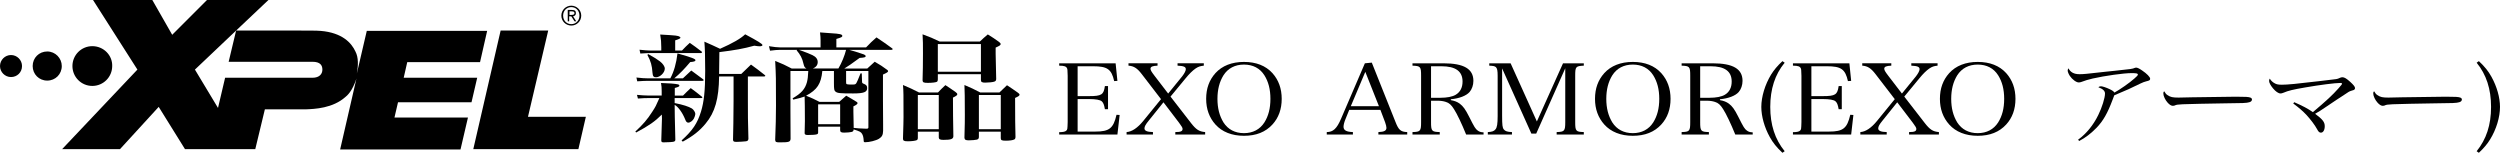 <?xml version="1.0" encoding="UTF-8"?>
<svg id="_レイヤー_1" data-name="レイヤー_1" xmlns="http://www.w3.org/2000/svg" width="1015.474" height="62.062" version="1.1" viewBox="0 0 1015.474 62.062">
  <!-- Generator: Adobe Illustrator 29.5.1, SVG Export Plug-In . SVG Version: 2.1.0 Build 141)  -->
  <g>
    <g id="Sprite">
      <g id="Xpel-Sprite">
        <g id="Page-1-Copy-2">
          <path id="Fill-1" d="M214.458,47.449c.721-3.029,8.221-35.046,8.221-35.046h-19.326l-11.105,48.17h42.69l3.029-13.124h-23.508ZM194.988,25.239l2.884-12.692h-48.891l-4.038,17.307c.577-3.173.721-6.49-.577-8.942-1.586-3.461-5.336-7.644-14.134-8.365-1.731-.144-4.182-.144-17.307-.144h-17.018L109.032,0h-24.95l-14.134,14.134L61.871,0h-24.085l18.028,28.267-30.575,32.306h23.508l15.72-17.162,10.672,17.162h28.556s3.461-14.422,3.894-16.153h16.441c3.894-.144,11.105-.433,16.297-5.048,1.875-1.442,3.461-4.327,4.471-7.5l-6.634,28.844h48.891l3.029-12.98h-29.854c.433-1.731,1.154-5.048,1.442-6.202h29.854l2.308-9.951h-29.854c.433-1.731,1.154-5.192,1.442-6.346h29.565,0ZM130.953,28.267c0,1.731-1.154,3.317-4.038,3.317h-35.479l-2.884,12.259-9.374-15.576,16.73-15.864-3.029,12.692h34.036c3.173,0,4.038,1.442,4.038,3.173ZM37.498,18.749c-4.471,0-8.076,3.606-8.076,8.076s3.606,8.076,8.076,8.076,8.076-3.606,8.076-8.076c.144-4.327-3.461-8.076-8.076-8.076ZM25.095,26.825c0-3.173-2.596-5.913-5.913-5.913s-5.913,2.596-5.913,5.913,2.596,5.913,5.913,5.913,5.913-2.596,5.913-5.913ZM8.942,26.825c0-2.452-2.019-4.471-4.471-4.471S0,24.373,0,26.825s2.019,4.471,4.471,4.471,4.471-1.875,4.471-4.471Z"/>
        </g>
      </g>
    </g>
    <path d="M232.053,2.308c2.163,0,4.038,1.731,4.038,4.038s-1.875,4.038-4.038,4.038-4.038-1.731-4.038-4.038,1.875-4.038,4.038-4.038ZM232.053,2.884c-1.875,0-3.317,1.442-3.317,3.461s1.442,3.461,3.317,3.461,3.317-1.442,3.317-3.461-1.442-3.461-3.317-3.461ZM231.332,8.653h-.721v-4.615h1.731c1.154,0,1.586.433,1.586,1.298s-.577,1.154-1.154,1.298l1.298,2.019h-.721l-1.298-2.019h-.865v2.019h.144ZM231.332,6.057h.865c.865,0,1.154-.288,1.154-.721s-.288-.721-1.01-.721h-1.01v1.442h0Z"/>
  </g>
  <g>
    <path d="M268.77,38.82v-1.784c0-1.447-.055-2.074-.274-3.328,3.073.097,5.762.289,6.749.53.494.097.714.289.714.53,0,.386-.439.579-1.866.965v3.087h3.348c1.316-1.302,1.701-1.736,3.128-3.038,1.92,1.398,2.523,1.881,4.444,3.424.219.145.274.241.274.386,0,.146-.165.241-.385.241h-10.864v2.026c3.402.675,5.652,1.398,7.023,2.219.714.482,1.372,1.543,1.372,2.219,0,.337-.274,1.302-.549,1.784-.438.917-1.536,1.736-2.305,1.736-.549,0-.933-.386-1.262-1.302-1.098-2.75-2.854-5.161-4.28-5.933,0,1.592.055,6.222.274,13.987v.192c0,.387-.164.628-.604.772-.329.145-2.524.289-4.17.289-.714,0-.933-.192-.933-.82.219-7.476.274-7.861.274-8.874,0-.338,0-.917-.056-1.592-2.798,2.797-5.212,4.485-10.425,7.283l-.329-.386c3.127-2.895,4.883-4.92,6.913-8.104,1.372-2.122,1.372-2.171,2.854-5.499h-4.115c-1.646,0-2.634.049-4.609.193l-.384-1.495c1.262.145,3.566.289,4.938.289h5.103ZM277.386,31.827c1.481-1.399,1.975-1.833,3.401-3.184,1.537,1.109,3.128,2.315,4.829,3.569.109.096.22.241.22.289,0,.193-.22.338-.494.338h-22.059c-1.207,0-2.194.048-4.444.192l-.329-1.543c1.976.241,3.457.338,4.773.338h8.999c1.481-2.75,2.414-6.078,2.908-10.13,5.762,1.641,7.298,2.219,7.298,2.75,0,.434-.494.627-2.14.771-2.359,2.798-4.17,4.679-6.475,6.608h3.512ZM277.001,20.54c1.372-1.447,1.812-1.881,3.183-3.135,2.03,1.398,2.634,1.881,4.664,3.424.22.146.329.29.329.387-.055.192-.219.337-.438.337h-20.247c-1.098,0-2.086.049-4.39.193l-.33-1.544c1.646.193,3.731.338,4.72.338h4.115v-1.302c0-2.171-.11-3.184-.439-5.21,6.804.387,7.188.435,7.956.917.11.048.274.241.274.338,0,.337-.604.627-2.14,1.109v4.147h2.743ZM263.339,21.987c2.523,1.398,3.401,1.978,4.719,2.942,1.207.916,1.976,2.073,1.976,2.941,0,1.641-1.921,3.521-3.567,3.521-.987,0-1.316-.434-1.427-1.784-.219-3.087-.658-4.631-2.085-7.332l.385-.289ZM292.091,31.055c-.109,9.068-1.646,14.566-5.487,19.148-2.414,2.942-5.103,5.064-9.273,7.332l-.493-.482c4.499-4.052,6.42-6.945,7.901-11.721,1.207-4.004,1.701-8.44,1.701-16.496,0-6.077-.11-9.02-.33-11.913,2.854,1.254,3.731,1.64,6.365,2.894,5.158-2.267,8.396-4.147,10.206-5.884,5.322,2.846,7.023,3.906,7.023,4.389,0,.29-.494.482-1.098.482-.384,0-.987-.048-2.249-.241-4.335,1.206-7.847,1.833-14.157,2.604q0,1.736-.109,8.875h8.999c1.756-1.688,2.305-2.171,3.95-3.811,2.47,1.785,3.183,2.315,5.597,4.245.165.145.22.241.22.289,0,.193-.22.289-.438.289h-6.64v9.984c0,5.595,0,7.91.22,15.338-.056.627-.274.868-.934,1.014-.822.096-2.688.241-3.896.241-1.098,0-1.372-.146-1.427-.869q.165-5.401.22-15.724v-9.984h-5.871Z"/>
    <path d="M358.654,41.232q0,5.595.055,9.261v2.652c-.055,1.688-.439,2.412-1.701,3.231-1.207.724-3.841,1.399-5.597,1.399-.494,0-.604-.145-.604-.82-.055-1.109-.274-1.978-.658-2.604-.494-.771-.934-1.013-3.402-1.785-.055.628-.274.869-.769,1.014s-1.865.289-3.018.289c-1.262,0-1.646-.193-1.701-.965v-1.446h-8.944v2.363c0,.434-.164.578-.493.724-.494.192-1.976.289-3.677.289-.933,0-1.262-.193-1.316-.676.055-2.314.109-3.231.109-4.968,0-5.161-.055-8.007-.109-9.984-1.756.579-2.415.772-4.609,1.254l-.274-.53c3.566-2.025,5.048-3.762,5.816-6.512.329-1.351.438-2.219.549-4.582h-7.243v15.82l.055,11.817c-.164,1.206-.713,1.351-4.499,1.351-1.427,0-1.646-.145-1.756-.965.22-5.836.329-9.261.329-13.939,0-11.575,0-11.721-.329-18.184,3.072,1.254,3.95,1.64,6.694,3.087h5.98c-.768-.482-.878-.724-1.207-2.025-.438-2.074-1.262-3.618-2.743-5.354l.164-.192h-7.078c-.933,0-1.976.097-3.896.338l-.439-1.833c2.141.337,3.348.482,4.335.482h16.626v-2.846c0-1.014-.055-1.737-.22-3.232,2.03.146,3.566.29,4.555.338,3.401.193,4.499.435,4.499,1.062,0,.482-.438.675-2.414,1.254v3.425h12.071c1.756-1.833,2.305-2.364,4.226-4.052,2.853,1.881,3.676,2.508,6.42,4.485.055.097.164.193.164.241,0,.193-.274.338-.549.338h-17.064c2.579.724,4.828,1.446,5.98,1.881.385.193.659.435.659.627,0,.482-.385.627-2.47.771-3.896,2.846-4.39,3.184-6.2,4.293h9.328c1.316-1.206,1.701-1.543,3.018-2.749,2.415,1.398,3.073,1.833,5.104,3.328.219.192.329.338.329.482,0,.386-.494.675-2.085,1.398v10.949ZM324.579,20.251c2.963,1.061,4.39,1.64,5.487,2.17,1.371.676,2.085,1.592,2.085,2.798s-.714,2.122-2.03,2.604h10.426c1.371-2.315,2.523-5.209,3.127-7.572h-19.095ZM340.876,41.377c1.152-1.062,1.536-1.398,2.853-2.508,1.921,1.109,2.524,1.446,4.226,2.508.274.192.384.338.384.482,0,.386-.548.819-1.7,1.351v2.17c0,.868,0,1.062.055,2.846,0,1.158.055,2.123.055,2.895v.819c1.591.193,2.414.241,5.158.338.604,0,.822-.145.822-.53v-22.911h-9.054v4.534c0,.965.055.965,2.689.965.933,0,1.152-.097,1.481-.579.384-.675.493-1.013,1.701-3.955h.493l.11,3.184c0,.675.109.82.604,1.013,1.152.435,1.481.868,1.481,1.785,0,1.64-1.372,2.17-5.707,2.17-5.322,0-6.311-.097-7.133-.724-.549-.386-.659-.965-.659-3.521v-4.872h-4.719c-.493,5.209-2.085,7.621-6.584,10.033,2.634,1.109,3.127,1.302,5.432,2.508h8.012ZM332.315,50.444h8.944v-8.055h-8.944v8.055Z"/>
    <path d="M372.815,55.943c0,.579-.109.819-.494,1.013-.604.241-1.975.435-3.566.435s-1.975-.241-1.975-1.109c.164-5.596.219-6.946.219-8.73,0-9.261,0-10.467-.219-13.023,2.963,1.255,3.785,1.641,6.529,3.039h7.682c1.262-1.351,1.701-1.736,3.018-2.99,1.921,1.254,2.47,1.64,4.115,2.797.549.387.714.628.714.917,0,.386-.384.675-1.756,1.351,0,3.811.055,11.142.165,15.724-.056,1.109-.988,1.447-4.006,1.447-1.427,0-1.866-.241-1.921-.965v-2.363h-8.505v2.46ZM372.815,52.471h8.505v-13.892h-8.505v13.892ZM380.936,32.261c0,.53-.109.771-.384.965-.439.241-1.921.434-3.677.434-1.701,0-2.085-.192-2.14-1.013.109-4.003.164-6.029.164-10.9,0-3.907,0-4.968-.164-7.813,3.127,1.157,4.061,1.543,6.969,2.941h16.296c1.372-1.302,1.811-1.688,3.237-2.894,2.085,1.303,2.688,1.688,4.555,3.039.494.386.658.627.658.868,0,.434-.329.675-2.03,1.446v2.46c0,1.785.055,3.955.22,10.226,0,.676-.22.965-.823,1.157-.494.193-2.359.387-3.621.387-1.317,0-1.756-.241-1.756-1.062v-2.363h-17.504v2.122ZM380.936,29.126h17.504v-11.238h-17.504v11.238ZM397.617,55.702c-.055.579-.22.82-.823,1.013-.438.145-2.194.289-3.292.289-1.262,0-1.701-.241-1.756-1.061.164-5.74.164-6.897.164-9.261,0-7.187-.055-9.599-.164-12.155,2.908,1.255,3.786,1.641,6.42,3.039h7.791c1.317-1.303,1.756-1.736,3.073-2.942,2.03,1.351,2.634,1.736,4.444,3.039.494.338.658.578.658.819,0,.387-.438.676-1.811,1.303,0,6.849.055,13.264.165,15.965-.055.482-.165.724-.439.868-.549.338-1.92.531-3.401.531-1.701,0-2.085-.146-2.141-.965v-2.701h-8.889v2.219ZM397.617,52.471h8.889v-13.892h-8.889v13.892Z"/>
  </g>
  <g>
    <path d="M430.23,53.683c1.544,0,2.451-.199,2.86-.599.499-.479.499-.519.59-3.512v-18.793c-.091-2.554-.091-2.594-.227-2.953-.318-.838-1.136-1.157-3.224-1.157v-.957h22.925l.726,7.142-1.316.08c-1.089-4.828-2.769-6.025-8.579-6.025h-6.265v12.131h4.676c5.039,0,5.901-.559,6.4-4.07h1.271v9.377h-1.271c-.317-1.836-.636-2.594-1.271-3.192-.682-.599-2.451-.918-5.13-.918h-4.676v13.208h7.173c5.72,0,7.354-1.316,8.625-6.823l1.271.08-.908,7.94h-23.65v-.958Z"/>
    <path d="M483.709,49.892c2.133,2.754,3.358,3.552,5.811,3.751v.998h-12.121v-.998c2.18,0,2.951-.319,2.951-1.276,0-.479-.318-.998-1.407-2.475l-6.355-8.339-5.901,7.342c-1.407,1.716-1.815,2.514-1.815,3.271,0,.958,1.089,1.437,3.449,1.477v.998h-10.713v-.998c2.134-.119,4.449-1.676,6.764-4.509l7.218-8.858-7.854-10.215c-1.815-2.354-3.177-3.231-5.356-3.392v-.957h11.803v.957c-2.043.08-2.859.439-2.859,1.237,0,.559.317,1.157,1.634,2.873l5.538,7.222,5.72-7.022c.908-1.197,1.453-2.234,1.453-2.873,0-.957-.862-1.316-3.359-1.437v-.957h10.668v.957c-1.498.16-2.225.399-3.405,1.197-1.18.838-2.496,2.115-3.994,3.95l-6.129,7.422,8.263,10.653Z"/>
    <path d="M493.698,29.703c2.724-2.993,6.673-4.549,11.576-4.549,4.947,0,8.806,1.516,11.575,4.549,2.497,2.793,3.768,6.264,3.768,10.454s-1.271,7.701-3.768,10.414c-2.814,3.072-6.628,4.589-11.575,4.589-4.903,0-8.897-1.597-11.576-4.589-2.497-2.793-3.768-6.265-3.768-10.414,0-4.19,1.226-7.621,3.768-10.454ZM496.967,49.733c1.815,2.833,4.676,4.35,8.308,4.35s6.491-1.517,8.307-4.35c1.635-2.594,2.451-5.706,2.451-9.576s-.816-6.983-2.451-9.577c-1.815-2.872-4.676-4.349-8.307-4.349s-6.492,1.516-8.308,4.349c-1.635,2.634-2.451,5.786-2.451,9.577s.816,6.902,2.451,9.576Z"/>
    <path d="M546.587,48.217c-.545,1.277-.862,2.514-.862,3.272,0,1.437,1.181,2.074,3.813,2.154v.998h-10.623v-.998c2.588,0,4.086-1.396,5.811-5.427l9.67-22.504,2.814-.279,9.623,24.101c1.271,3.271,2.134,4.029,4.767,4.109v.998h-11.712v-.998c2.315-.08,3.269-.559,3.269-1.716,0-.479-.182-1.276-.545-2.274l-1.906-5.027h-12.665l-1.453,3.591ZM554.576,29.183l-5.901,13.966h11.44l-5.539-13.966Z"/>
    <path d="M581.272,49.573c0,3.672.272,3.99,3.541,4.07v.998h-11.077v-.998c3.224-.08,3.496-.398,3.496-4.07v-18.793c0-3.711-.228-3.99-3.496-4.11v-.957h12.575c8.307,0,12.165,2.274,12.165,7.142,0,1.716-.59,3.392-1.543,4.51-1.362,1.556-4.222,2.633-7.626,2.952v.359c1.543.279,2.587.678,3.631,1.437,1.407,1.077,2.271,2.274,3.768,5.227,2.225,4.43,2.588,4.988,3.496,5.666.681.52,1.316.719,2.405.759v.878h-7.081c-1.771-4.35-3.677-8.38-4.948-10.335-1.09-1.716-1.952-2.514-3.313-2.913-.953-.319-2.089-.479-3.224-.479h-2.769v8.658ZM585.04,39.718c2.724,0,4.948-.438,6.265-1.236,1.815-1.078,2.769-2.913,2.769-5.348,0-4.189-2.814-6.225-8.625-6.225h-4.176v12.809h3.768Z"/>
    <path d="M610.146,47.139c0,3.671.136,4.748.681,5.427.545.718,1.498,1.037,3.314,1.077v.998h-9.806v-.998c1.589-.04,2.542-.359,3.087-1.077.681-.758.908-2.314.908-5.427v-16.359c0-2.075-.182-2.953-.682-3.472-.499-.438-.953-.559-2.724-.639v-.957h8.671l10.668,23.621,10.622-23.621h8.443v.957c-3.269.16-3.495.399-3.495,4.11v18.793c0,3.672.272,3.99,3.495,4.07v.998h-11.031v-.998c3.178-.08,3.496-.438,3.496-4.07v-21.826l-11.803,26.535h-1.952l-11.894-26.495v19.353Z"/>
    <path d="M651.642,29.703c2.724-2.993,6.673-4.549,11.575-4.549,4.948,0,8.807,1.516,11.576,4.549,2.496,2.793,3.768,6.264,3.768,10.454s-1.271,7.701-3.768,10.414c-2.814,3.072-6.628,4.589-11.576,4.589-4.902,0-8.897-1.597-11.575-4.589-2.497-2.793-3.768-6.265-3.768-10.414,0-4.19,1.226-7.621,3.768-10.454ZM654.91,49.733c1.815,2.833,4.676,4.35,8.307,4.35s6.492-1.517,8.308-4.35c1.634-2.594,2.451-5.706,2.451-9.576s-.817-6.983-2.451-9.577c-1.815-2.872-4.676-4.349-8.308-4.349s-6.491,1.516-8.307,4.349c-1.635,2.634-2.452,5.786-2.452,9.577s.817,6.902,2.452,9.576Z"/>
    <path d="M690.594,49.573c0,3.672.272,3.99,3.541,4.07v.998h-11.077v-.998c3.224-.08,3.496-.398,3.496-4.07v-18.793c0-3.711-.228-3.99-3.496-4.11v-.957h12.575c8.307,0,12.165,2.274,12.165,7.142,0,1.716-.59,3.392-1.543,4.51-1.362,1.556-4.222,2.633-7.626,2.952v.359c1.543.279,2.587.678,3.631,1.437,1.407,1.077,2.271,2.274,3.769,5.227,2.224,4.43,2.587,4.988,3.495,5.666.681.52,1.316.719,2.405.759v.878h-7.081c-1.771-4.35-3.677-8.38-4.948-10.335-1.09-1.716-1.952-2.514-3.313-2.913-.953-.319-2.089-.479-3.224-.479h-2.769v8.658ZM694.361,39.718c2.724,0,4.948-.438,6.265-1.236,1.815-1.078,2.769-2.913,2.769-5.348,0-4.189-2.814-6.225-8.625-6.225h-4.176v12.809h3.768Z"/>
    <path d="M724.915,25.473c-3.949,4.789-5.855,10.734-5.855,17.956,0,7.263,1.906,13.128,5.855,17.996l-.908.638c-2.451-2.313-3.812-4.029-5.129-6.384-2.18-3.91-3.45-8.419-3.45-12.25,0-4.109,1.498-9.098,3.995-13.167,1.18-1.876,2.451-3.432,4.584-5.427l.908.638Z"/>
    <path d="M728.275,53.683c1.543,0,2.451-.199,2.859-.599.5-.479.5-.519.591-3.512v-18.793c-.091-2.554-.091-2.594-.228-2.953-.317-.838-1.135-1.157-3.223-1.157v-.957h22.925l.726,7.142-1.316.08c-1.089-4.828-2.769-6.025-8.579-6.025h-6.265v12.131h4.676c5.038,0,5.901-.559,6.4-4.07h1.271v9.377h-1.271c-.317-1.836-.636-2.594-1.271-3.192-.681-.599-2.451-.918-5.129-.918h-4.676v13.208h7.172c5.72,0,7.354-1.316,8.625-6.823l1.271.08-.908,7.94h-23.65v-.958Z"/>
    <path d="M781.754,49.892c2.134,2.754,3.359,3.552,5.811,3.751v.998h-12.12v-.998c2.179,0,2.95-.319,2.95-1.276,0-.479-.317-.998-1.407-2.475l-6.355-8.339-5.901,7.342c-1.407,1.716-1.815,2.514-1.815,3.271,0,.958,1.089,1.437,3.45,1.477v.998h-10.714v-.998c2.134-.119,4.449-1.676,6.765-4.509l7.218-8.858-7.854-10.215c-1.816-2.354-3.178-3.231-5.356-3.392v-.957h11.803v.957c-2.043.08-2.86.439-2.86,1.237,0,.559.317,1.157,1.634,2.873l5.539,7.222,5.72-7.022c.907-1.197,1.452-2.234,1.452-2.873,0-.957-.862-1.316-3.359-1.437v-.957h10.668v.957c-1.498.16-2.225.399-3.404,1.197-1.181.838-2.497,2.115-3.995,3.95l-6.128,7.422,8.262,10.653Z"/>
    <path d="M791.743,29.703c2.724-2.993,6.673-4.549,11.575-4.549,4.948,0,8.807,1.516,11.576,4.549,2.496,2.793,3.768,6.264,3.768,10.454s-1.271,7.701-3.768,10.414c-2.814,3.072-6.628,4.589-11.576,4.589-4.902,0-8.897-1.597-11.575-4.589-2.497-2.793-3.768-6.265-3.768-10.414,0-4.19,1.226-7.621,3.768-10.454ZM795.012,49.733c1.815,2.833,4.676,4.35,8.307,4.35s6.492-1.517,8.308-4.35c1.634-2.594,2.451-5.706,2.451-9.576s-.817-6.983-2.451-9.577c-1.815-2.872-4.676-4.349-8.308-4.349s-6.491,1.516-8.307,4.349c-1.635,2.634-2.452,5.786-2.452,9.577s.817,6.902,2.452,9.576Z"/>
    <path d="M844.088,56.756c3.359-2.434,6.22-5.945,8.217-10.055,1.498-3.033,2.724-6.943,2.724-8.699,0-1.077-.862-1.875-2.679-2.554.272-.279.591-.398,1.045-.398.59,0,2.179.519,3.495,1.157,1.18.559,1.634.878,1.952,1.396,2.088-1.117,6.174-3.95,8.125-5.706,1.045-.878,1.407-1.317,1.407-1.597,0-.479-.544-.598-2.678-.598-2.996,0-10.759,1.077-15.661,2.194-1.726.398-3.314.878-4.631,1.396-.272.119-.726.199-1.044.199-.998,0-2.633-1.197-3.632-2.673-.499-.759-.862-1.677-.862-2.155,0-.279.091-.559.318-.918.816,1.637,2.27,2.395,4.494,2.395,1.634,0,2.451-.08,10.939-1.037.409-.04,1.407-.16,3.133-.319,7.036-.719,7.399-.798,8.353-1.197.272-.08.363-.12.59-.12.499,0,1.316.399,2.406,1.157,1.952,1.317,3.269,2.674,3.269,3.353,0,.598-.272.758-1.635,1.077-.726.199-1.226.358-2.224.838-3.769,1.875-5.811,2.793-10.714,4.828-.272.678-.317.758-.681,1.795-2.043,5.467-3.813,8.579-6.537,11.412-2.225,2.274-4.494,4.03-7.036,5.347l-.454-.519Z"/>
    <path d="M880.5,38.681c1.135.758,1.997.958,4.403.958q.499,0,5.583-.12c1.771-.04,16.206-.239,17.704-.239,4.086,0,5.084.079,5.901.359.454.199.636.438.636.798,0,.479-.408.917-1.044,1.077-1.226.359-2.315.399-10.895.479-4.222.04-14.617.279-16.206.359-2.134.12-2.542.159-3.269.519-.182.04-.5.12-.681.12-.682,0-1.408-.439-2.18-1.317-.953-1.037-1.725-2.713-1.725-3.671,0-.559.045-.638.363-.917.545.917.771,1.196,1.407,1.596Z"/>
    <path d="M931.892,41.514c3.723,1.636,5.266,2.474,7.581,4.03,5.493-4.629,7.944-6.903,10.396-9.656,1.09-1.237,1.453-1.676,1.453-1.876s-.272-.319-.727-.319c-2.088,0-8.353.799-14.072,1.796-5.176.878-7.082,1.356-8.943,2.155-.59.239-.907.318-1.271.318-.817,0-1.952-.758-3.042-2.074-.998-1.197-1.589-2.314-1.589-3.033,0-.318.091-.598.272-.917.545.878,1.226,1.516,2.179,1.995.727.358,1.362.479,2.77.479,2.179,0,6.083-.359,15.025-1.437,4.268-.479,6.583-.758,6.991-.838q.771-.12,1.452-.479c.363-.2.727-.279,1.136-.279.771,0,1.679.559,3.177,1.915,1.316,1.197,1.907,1.955,1.907,2.474,0,.359-.182.639-.545.798q-.227.08-1.135.359c-.545.16-1.181.519-2.542,1.477-.409.279-1.589,1.077-3.359,2.194-.953.639-2.27,1.517-3.858,2.594-2.315,1.557-3.133,2.115-4.767,3.032,3.041,2.274,3.903,3.352,3.903,5.028,0,1.556-.635,2.633-1.543,2.633-.636,0-.999-.319-1.589-1.437-.817-1.556-2.724-4.069-4.403-5.865-1.452-1.517-2.769-2.674-5.266-4.549l.408-.519Z"/>
    <path d="M965.762,38.681c1.135.758,1.997.958,4.403.958q.499,0,5.583-.12c1.771-.04,16.206-.239,17.704-.239,4.086,0,5.084.079,5.901.359.454.199.636.438.636.798,0,.479-.408.917-1.044,1.077-1.226.359-2.315.399-10.895.479-4.222.04-14.617.279-16.206.359-2.134.12-2.542.159-3.269.519-.182.04-.5.12-.681.12-.682,0-1.408-.439-2.18-1.317-.953-1.037-1.725-2.713-1.725-3.671,0-.559.045-.638.363-.917.545.917.771,1.196,1.407,1.596Z"/>
    <path d="M1005.985,61.425c3.95-4.868,5.856-10.694,5.856-17.996,0-7.262-1.906-13.128-5.856-17.956l.908-.638c2.451,2.314,3.813,4.029,5.13,6.384,2.179,3.95,3.45,8.38,3.45,12.21,0,4.189-1.498,9.098-3.995,13.168-1.181,1.915-2.451,3.432-4.585,5.466l-.908-.638Z"/>
  </g>
</svg>